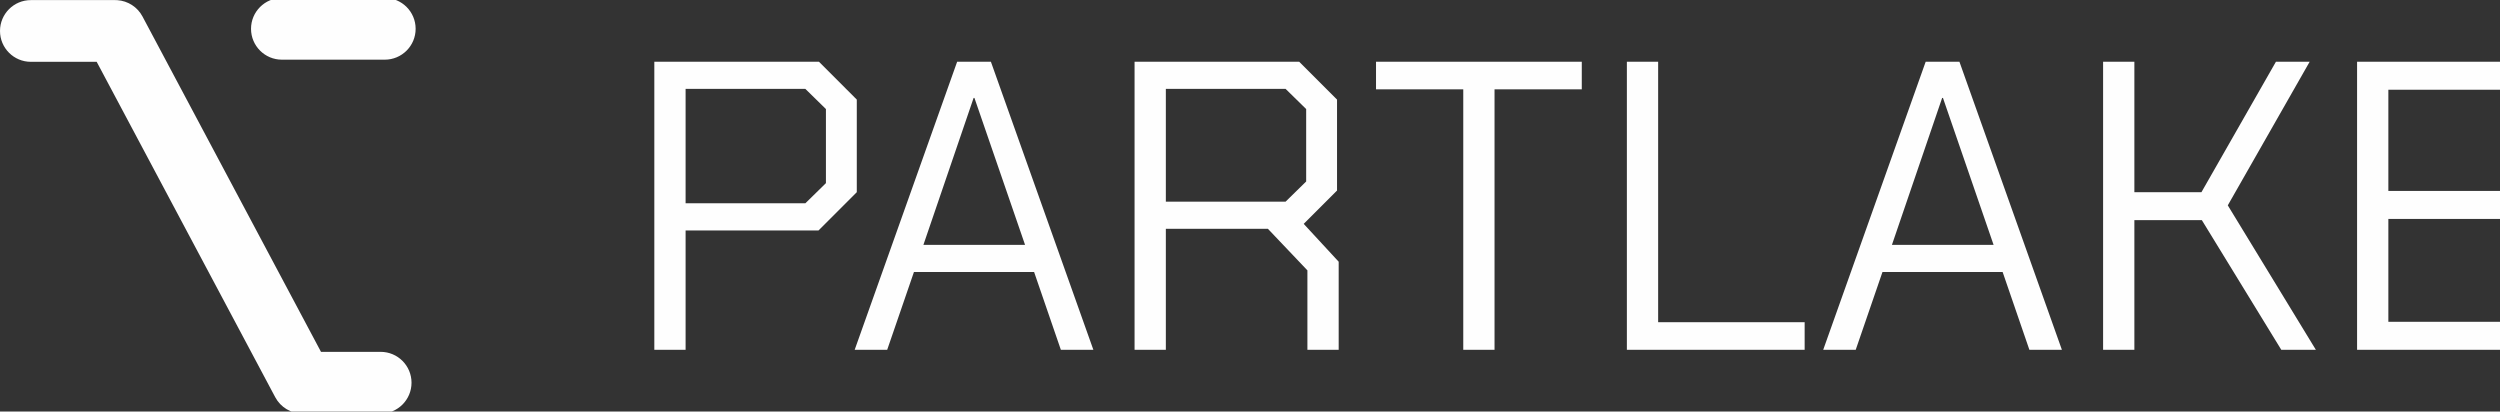 <svg width="243" height="40" viewBox="20 26 243 40" fill="none" xmlns="http://www.w3.org/2000/svg">
<rect x="20" y="26" width="243" height="40" fill="#333333" stroke="none"/>
<path d="M31.407 26.016C32.434 26.087 33.36 26.682 33.849 27.6L51.201 60.2H57C58.657 60.2 60 61.543 60 63.2C60 64.857 58.657 66.2 57 66.2H49.4C48.292 66.2 47.273 65.588 46.752 64.609L29.398 32.009H23C21.343 32.009 20 30.666 20 29.009C20 27.352 21.343 26.009 23 26.009H31.2L31.407 26.016ZM57.4 25.8C59.057 25.8 60.4 27.143 60.4 28.8C60.4 30.457 59.057 31.8 57.4 31.8H47.4C45.743 31.8 44.4 30.457 44.4 28.8C44.401 27.143 45.744 25.8 47.4 25.8H57.4Z" fill="#FEFEFE"/>
<path d="M83.6 32H99.6L103.28 35.68V44.68L99.56 48.4H86.64V60H83.6V32ZM98.28 45.76L100.28 43.8V36.6L98.28 34.64H86.64V45.76H98.28ZM113.035 32H116.315L126.275 60H123.115L120.515 52.44H108.835L106.235 60H103.075L113.035 32ZM119.635 49.8L114.715 35.52H114.635L109.755 49.8H119.635ZM150.12 51.44V60H147.08V52.28L143.24 48.24H133.32V60H130.28V32H146.28L149.96 35.68V44.52L146.72 47.76L150.12 51.44ZM133.32 45.6H144.96L146.96 43.64V36.6L144.96 34.64H133.32V45.6ZM162.229 34.68H153.749V32H173.749V34.68H165.269V60H162.229V34.68ZM178.132 32H181.172V57.32H195.412V60H178.132V32ZM207.176 32H210.456L220.416 60H217.256L214.656 52.44H202.976L200.376 60H197.216L207.176 32ZM213.776 49.8L208.856 35.52H208.776L203.896 49.8H213.776ZM224.421 32H227.461V44.68H233.981L241.221 32H244.501L236.541 45.96L245.101 60H241.741L234.021 47.4H227.461V60H224.421V32ZM249.108 32H267.188V34.72H252.148V44.56H266.028V47.28H252.148V57.28H267.188V60H249.108V32Z" fill="#FEFEFE"/>
</svg>
